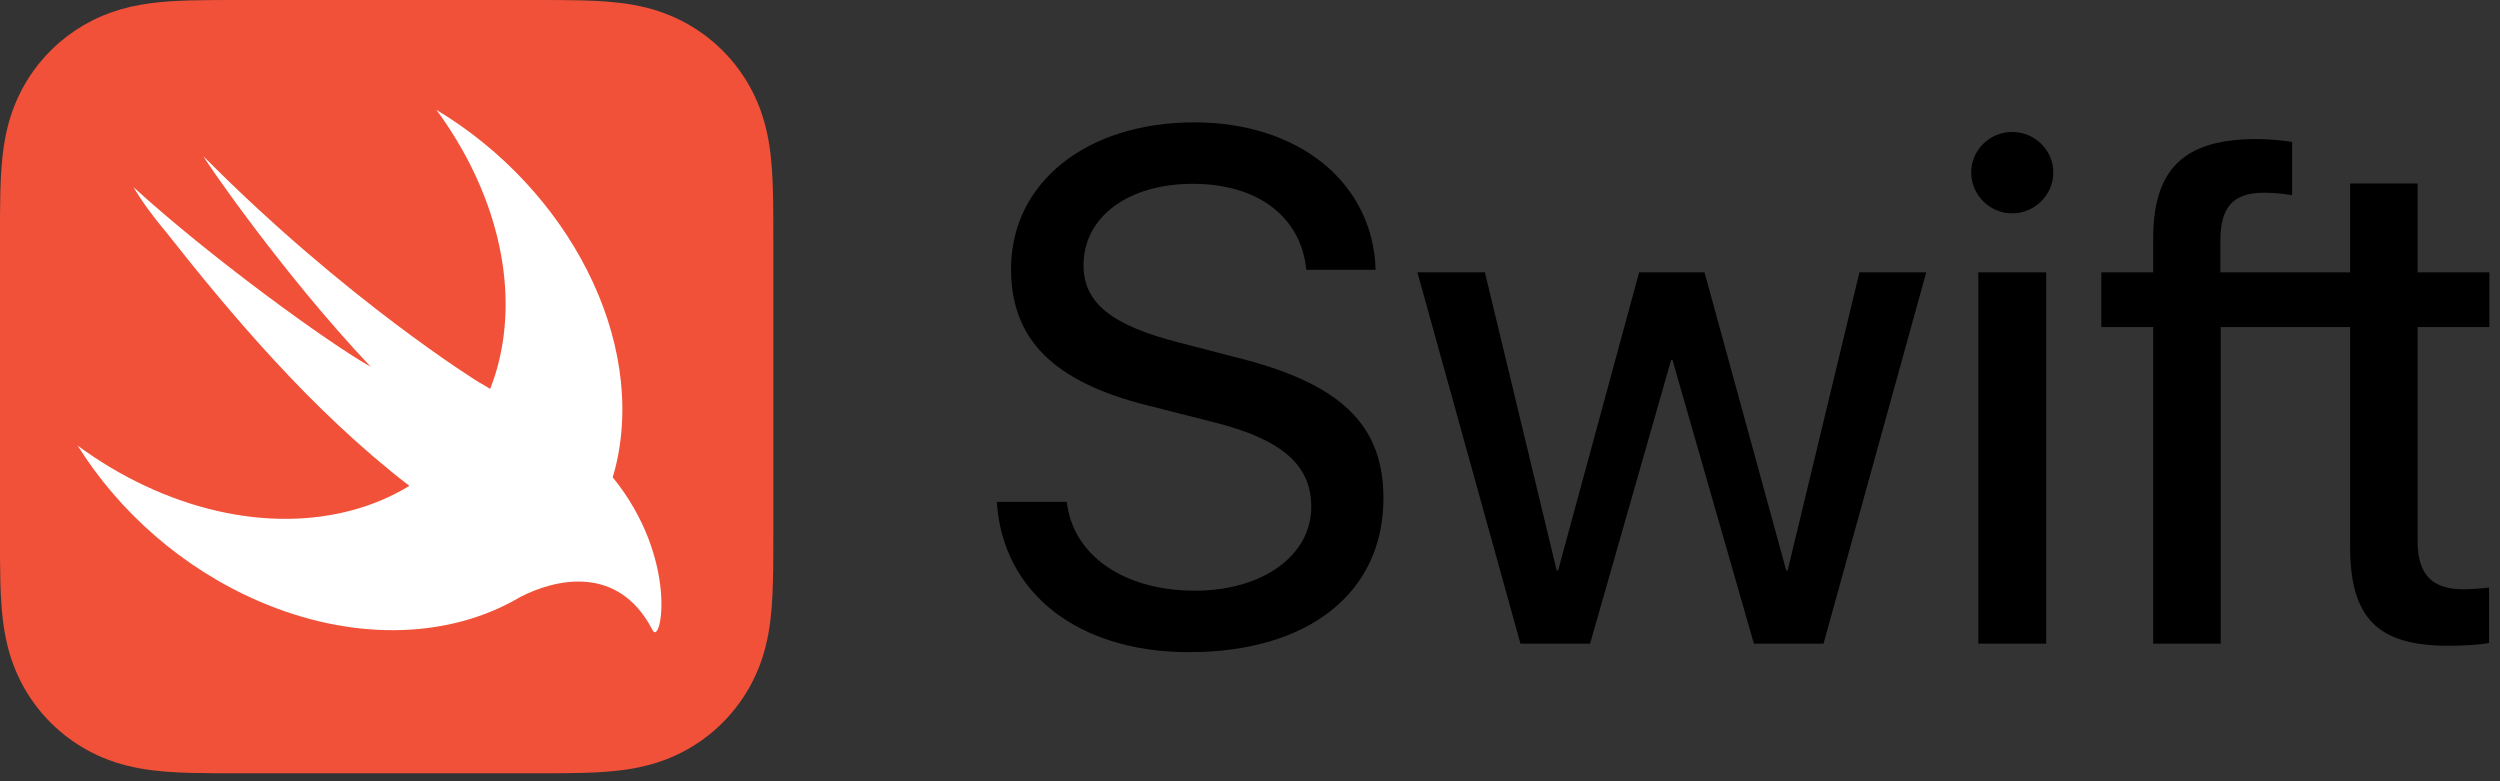 <?xml version="1.0" encoding="UTF-8" standalone="no"?>
<svg height="50" viewBox="0 0 160 50" width="160" xmlns="http://www.w3.org/2000/svg"><rect x="0" y="0" width="160" height="50" fill="#333333" stroke="none"/><path d="m49.489 13.708c-.003-.498-.008-.995-.022-1.494-.029-1.084-.093-2.178-.286-3.25-.196-1.089-.515-2.102-1.019-3.091-.494-.972-1.141-1.861-1.912-2.632-.771-.771-1.66-1.417-2.632-1.912-.989-.503-2.001-.823-3.089-1.018-1.073-.193-2.167-.257-3.252-.286-.498-.013-.996-.019-1.494-.022-.591-.003-1.182-.003-1.773-.003h-13.101-5.428c-.591 0-1.182 0-1.773.003-.498.003-.996.009-1.494.022-.271.007-.543.017-.815.03-.816.039-1.633.111-2.437.256-.816.147-1.59.363-2.343.674-.251.104-.5.218-.747.344-.729.371-1.411.827-2.032 1.357-.207.177-.407.362-.6.554-.771.771-1.417 1.66-1.912 2.632-.504.989-.823 2.002-1.018 3.091-.193 1.072-.257 2.166-.286 3.25-.014.498-.019.996-.023 1.494-.004.591-.003 1.182-.003 1.773v8.068 10.46c0 .592-.001 1.182.003 1.774.003.498.009.995.023 1.493.029 1.085.093 2.179.286 3.251.196 1.089.515 2.102 1.018 3.091.494.972 1.141 1.861 1.912 2.631.771.771 1.66 1.417 2.632 1.913.989.503 2.001.822 3.09 1.018 1.072.193 2.167.257 3.252.286.497.013.996.019 1.494.022.591.004 1.182.004 1.773.004h18.529c.591 0 1.182.001 1.773-.004.498-.003.996-.009 1.494-.022 1.085-.029 2.179-.093 3.252-.286 1.088-.196 2.101-.515 3.089-1.018.972-.495 1.861-1.141 2.632-1.913.771-.771 1.417-1.659 1.912-2.631.504-.989.823-2.003 1.019-3.091.193-1.072.257-2.166.286-3.251.014-.497.019-.995.022-1.493.004-.592.004-1.182.004-1.774v-18.529c0-.591 0-1.182-.003-1.773z" fill="#f05138"/><path d="m39.217 30.551c-.001-.002-.002-.003-.004-.004.055-.186.111-.371.159-.562 2.054-8.184-2.959-17.86-11.443-22.954 3.718 5.04 5.362 11.144 3.901 16.483-.13.476-.287.933-.46 1.377-.188-.123-.424-.264-.742-.439 0 0-8.439-5.211-17.586-14.427-.24-.242 4.877 7.314 10.685 13.45-2.736-1.536-10.361-7.084-15.189-11.502.593.989 1.298 1.942 2.074 2.858 4.031 5.112 9.289 11.42 15.587 16.264-4.425 2.708-10.678 2.919-16.904.003-1.54-.722-2.988-1.592-4.328-2.582 2.635 4.215 6.694 7.852 11.634 9.976 5.891 2.532 11.75 2.36 16.113.042l-.003.005c.02-.013.045-.026.066-.039.179-.096.357-.194.531-.298 2.096-1.088 6.237-2.192 8.46 2.132.544 1.058 1.701-4.55-2.551-9.783z" fill="#fff"/><path d="m68.275 32.119c.387 3.434 3.662 5.685 8.21 5.685 4.321 0 7.437-2.251 7.437-5.366 0-2.684-1.887-4.322-6.231-5.413l-4.207-1.069c-6.049-1.501-8.778-4.23-8.778-8.733 0-5.549 4.844-9.392 11.735-9.392 6.686 0 11.439 3.866 11.598 9.438h-4.434c-.342-3.411-3.116-5.504-7.277-5.504-4.117 0-6.982 2.115-6.982 5.208 0 2.41 1.774 3.844 6.141 4.958l3.502.909c6.777 1.661 9.551 4.298 9.551 9.051 0 6.049-4.799 9.847-12.44 9.847-7.095 0-11.939-3.776-12.303-9.62h4.48zm48.432 9.074h-4.458l-5.208-18.148h-.091l-5.185 18.148h-4.457l-6.595-23.765h4.321l4.594 19.08h.091l5.185-19.08h4.184l5.231 19.08h.091l4.594-19.08h4.275zm9.45-30.155c0-1.432 1.183-2.592 2.616-2.592 1.456 0 2.638 1.16 2.638 2.592 0 1.433-1.182 2.616-2.638 2.616-1.433 0-2.616-1.182-2.616-2.616zm.455 6.39h4.343v23.765h-4.343zm32.709 3.503v-3.503h-4.594v-5.685h-4.321v5.685h-3.525-4.778v-2.092c.022-2.115.841-3.002 2.797-3.002.636 0 1.273.069 1.796.159v-3.411c-.773-.114-1.478-.182-2.297-.182-4.639 0-6.595 1.933-6.595 6.368v2.16h-3.32v3.503h3.32v20.263h4.321v-20.263h4.756 3.525v14.032c0 4.594 1.751 6.367 6.299 6.367.978 0 2.092-.068 2.593-.182v-3.547c-.296.046-1.16.114-1.638.114-2.024 0-2.933-.955-2.933-3.093v-13.691z"/></svg>

